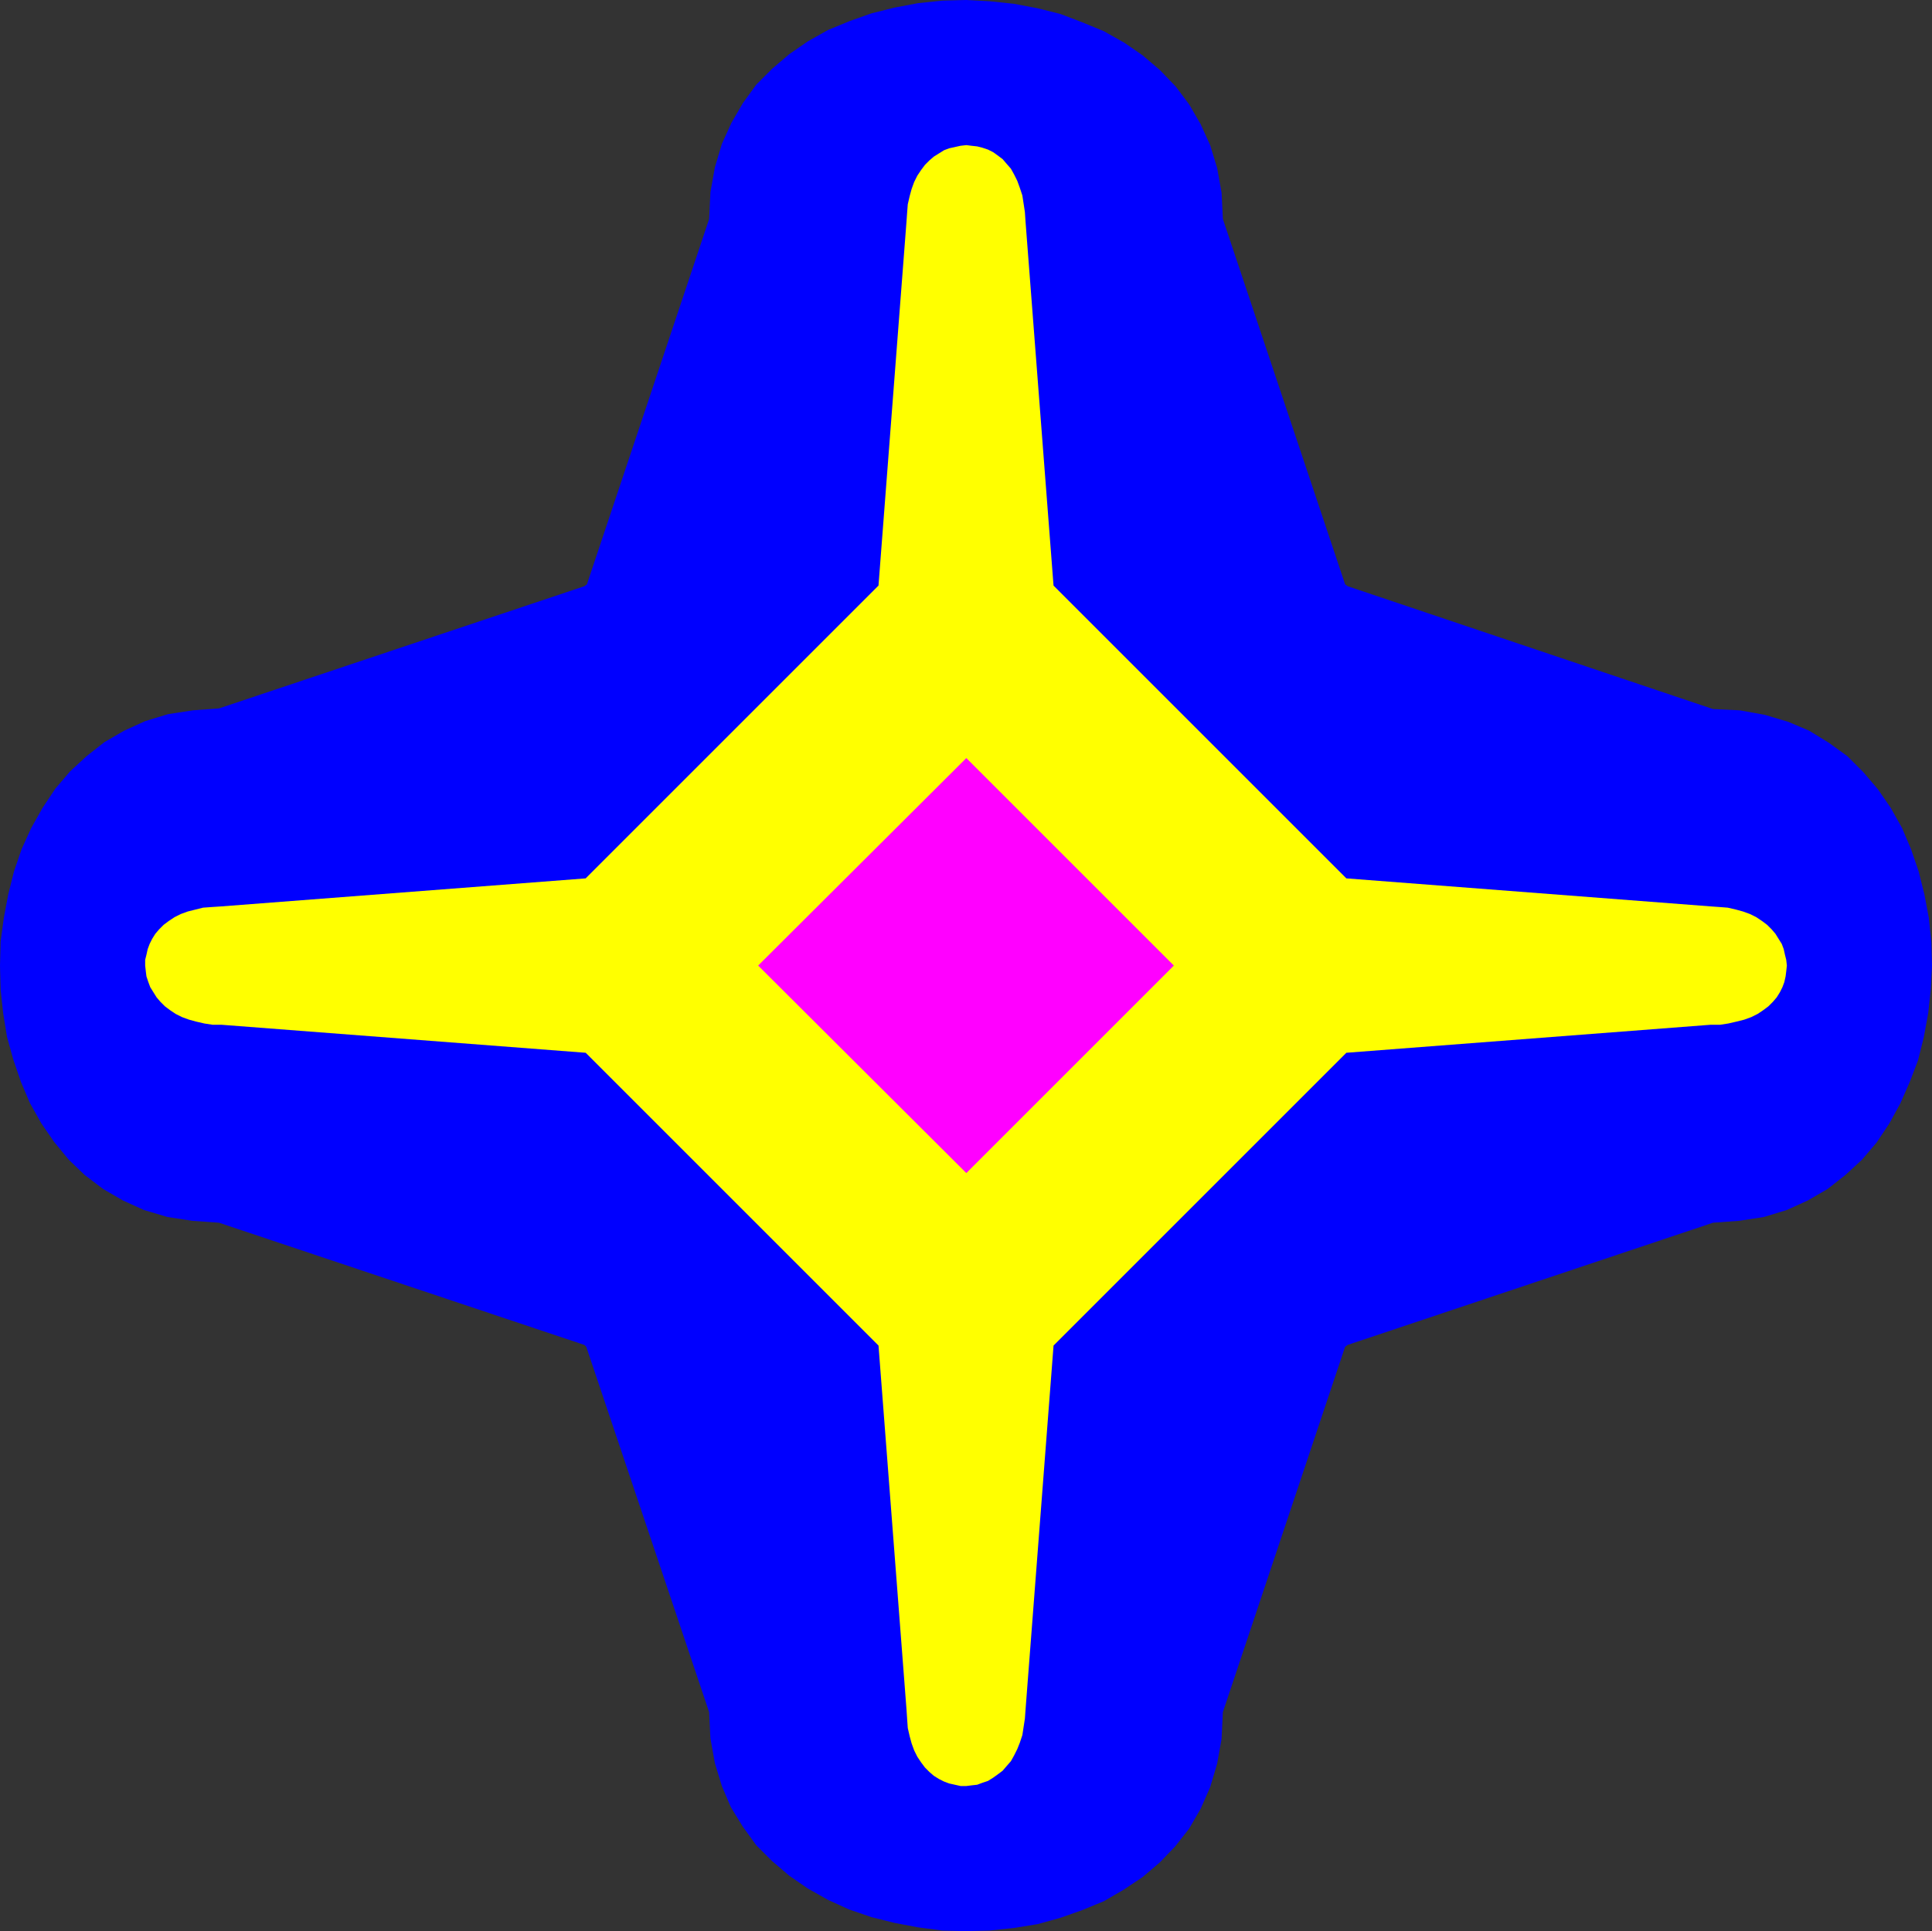 <?xml version="1.0" encoding="UTF-8" standalone="no"?>
<svg
   version="1.0"
   width="129.766mm"
   height="129.724mm"
   id="svg3"
   sodipodi:docname="Shape 383.wmf"
   xmlns:inkscape="http://www.inkscape.org/namespaces/inkscape"
   xmlns:sodipodi="http://sodipodi.sourceforge.net/DTD/sodipodi-0.dtd"
   xmlns="http://www.w3.org/2000/svg"
   xmlns:svg="http://www.w3.org/2000/svg">
  <rect width="100%" height="100%" fill="#333333" stroke="none"/>
  <sodipodi:namedview
     id="namedview3"
     pagecolor="#ffffff"
     bordercolor="#000000"
     borderopacity="0.25"
     inkscape:showpageshadow="2"
     inkscape:pageopacity="0.0"
     inkscape:pagecheckerboard="0"
     inkscape:deskcolor="#d1d1d1"
     inkscape:document-units="mm" />
  <defs
     id="defs1">
    <pattern
       id="WMFhbasepattern"
       patternUnits="userSpaceOnUse"
       width="6"
       height="6"
       x="0"
       y="0" />
  </defs>
  <path
     style="fill:#0000ff;fill-opacity:1;fill-rule:evenodd;stroke:none"
     d="m 342.107,341.46 92.758,-31.027 6.626,-0.485 6.302,-0.97 5.818,-1.778 5.333,-2.424 5.01,-2.909 4.525,-3.555 4.202,-3.878 3.717,-4.363 3.232,-4.848 2.747,-5.01 2.424,-5.494 2.101,-5.494 1.454,-5.818 1.131,-6.141 0.646,-5.979 0.323,-6.141 -0.162,-5.979 -0.646,-6.141 -1.131,-5.979 -1.454,-5.818 -1.939,-5.656 -2.262,-5.333 -2.909,-5.171 -3.232,-4.686 -3.717,-4.363 -4.04,-4.04 -4.686,-3.394 -5.01,-3.07 -5.333,-2.262 -5.979,-1.778 -6.302,-1.131 -6.787,-0.323 -92.758,-31.189 -0.646,-0.485 -31.027,-92.758 -0.323,-6.626 -1.131,-6.302 -1.778,-5.818 -2.424,-5.333 -2.909,-5.01 -3.394,-4.525 -4.04,-4.202 -4.363,-3.717 -4.686,-3.232 -5.171,-2.909 L 274.72,5.656 269.225,3.555 263.408,2.101 257.429,0.97 251.288,0.323 245.309,0 l -6.141,0.162 -6.141,0.646 -5.979,1.131 -5.818,1.454 -5.494,1.939 -5.494,2.262 -5.171,2.909 -4.686,3.232 -4.363,3.717 -4.04,4.04 -3.394,4.686 -2.909,5.01 -2.424,5.333 -1.778,5.979 -1.131,6.302 -0.323,6.787 -31.027,92.758 -0.646,0.485 -92.758,31.027 -6.626,0.485 -6.302,0.97 -5.818,1.778 -5.333,2.424 -5.01,2.909 -4.525,3.555 -4.202,3.878 -3.717,4.363 -3.232,4.848 -2.909,5.171 -2.424,5.333 -1.939,5.656 -1.454,5.818 -1.131,5.979 -0.808,5.979 L 0,245.147 l 0.162,6.141 0.646,5.979 0.97,5.979 1.616,5.818 1.939,5.656 2.262,5.333 2.909,5.171 3.232,4.686 3.717,4.525 4.04,3.878 4.686,3.555 5.01,2.909 5.333,2.424 5.979,1.778 6.302,0.97 6.787,0.485 92.758,31.027 0.485,0.485 31.189,92.758 0.323,6.626 1.131,6.302 1.778,5.818 2.262,5.333 3.07,5.01 3.394,4.686 4.04,4.04 4.363,3.717 4.686,3.232 5.171,2.909 5.333,2.424 5.656,1.939 5.818,1.454 5.979,1.131 6.141,0.808 5.979,0.162 6.141,-0.162 6.141,-0.646 5.979,-0.97 5.818,-1.616 5.494,-1.939 5.494,-2.262 5.01,-2.909 4.848,-3.232 4.363,-3.717 3.878,-4.04 3.555,-4.525 2.909,-5.01 2.424,-5.494 1.778,-5.979 1.131,-6.302 0.323,-6.787 31.027,-92.758 z"
     id="path1" />
  <path
     style="fill:#ffff00;fill-opacity:1;fill-rule:evenodd;stroke:none"
     d="m 341.784,267.286 92.435,-7.11 h 2.424 l 2.101,-0.323 2.101,-0.485 1.939,-0.485 1.778,-0.646 1.616,-0.808 1.454,-0.97 1.293,-0.97 1.131,-1.131 0.97,-1.131 0.808,-1.293 0.646,-1.293 0.485,-1.293 0.323,-1.454 0.162,-1.293 0.162,-1.454 -0.162,-1.454 -0.323,-1.293 -0.323,-1.454 -0.485,-1.293 -0.808,-1.293 -0.808,-1.293 -0.97,-1.131 -1.131,-1.131 -1.293,-0.97 -1.454,-0.97 -1.616,-0.808 -1.778,-0.646 -1.778,-0.485 -2.101,-0.485 -2.101,-0.162 -2.262,-0.162 -92.435,-7.11 -74.336,-74.336 -7.11,-92.435 -0.162,-2.424 -0.323,-2.101 -0.323,-2.101 -0.646,-1.939 -0.646,-1.778 -0.808,-1.616 -0.808,-1.454 -1.131,-1.293 -0.97,-1.131 -1.293,-0.97 -1.131,-0.808 -1.293,-0.646 -1.454,-0.485 -1.293,-0.323 -1.454,-0.162 -1.293,-0.162 -1.454,0.162 -1.454,0.323 -1.454,0.323 -1.293,0.485 -1.293,0.808 -1.293,0.808 -1.131,0.97 -1.131,1.131 -0.97,1.293 -0.97,1.454 -0.808,1.616 -0.646,1.778 -0.485,1.778 -0.485,2.101 -0.162,2.101 -0.162,2.262 -7.11,92.435 -74.336,74.336 -92.435,7.11 -2.424,0.162 -2.262,0.162 -1.939,0.485 -1.939,0.485 -1.778,0.646 -1.616,0.808 -1.454,0.97 -1.293,0.97 -1.131,1.131 -0.97,1.131 -0.808,1.293 -0.646,1.293 -0.485,1.293 -0.323,1.454 -0.323,1.293 v 1.454 l 0.162,1.454 0.162,1.293 0.485,1.454 0.485,1.293 0.808,1.293 0.808,1.293 0.97,1.131 1.131,1.131 1.293,0.97 1.454,0.97 1.616,0.808 1.778,0.646 1.778,0.485 2.101,0.485 2.101,0.323 h 2.262 l 92.435,7.11 74.336,74.336 7.11,92.435 0.162,2.424 0.162,2.262 0.485,2.101 0.485,1.778 0.646,1.778 0.808,1.616 0.97,1.454 0.97,1.293 1.131,1.131 1.131,0.97 1.293,0.808 1.293,0.646 1.293,0.485 1.454,0.323 1.454,0.323 h 1.454 l 1.293,-0.162 1.454,-0.162 1.293,-0.485 1.454,-0.485 1.293,-0.808 1.131,-0.808 1.293,-0.97 0.97,-1.131 1.131,-1.293 0.808,-1.454 0.808,-1.616 0.646,-1.616 0.646,-1.939 0.323,-2.101 0.323,-2.101 0.162,-2.262 7.11,-92.435 z"
     id="path2" />
  <path
     style="fill:#ff00ff;fill-opacity:1;fill-rule:evenodd;stroke:none"
     d="m 245.309,192.465 -52.843,52.682 52.843,52.682 52.682,-52.682 z"
     id="path3" />
</svg>
